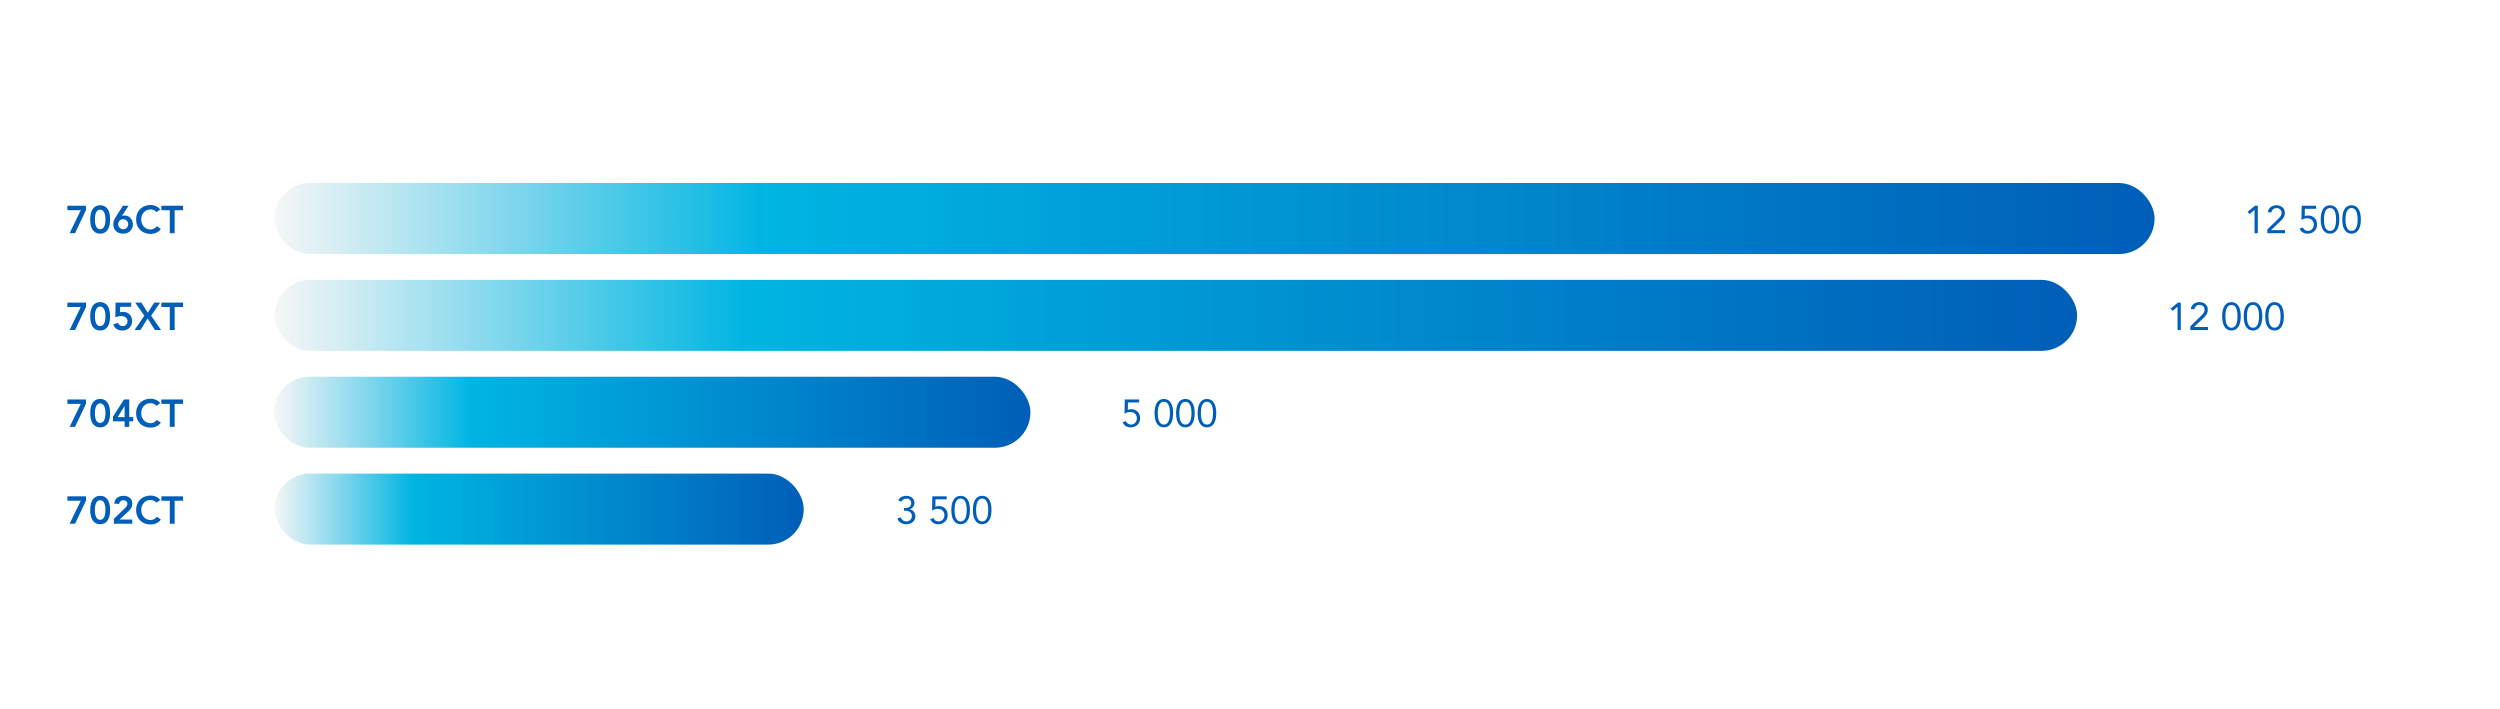 <svg xmlns="http://www.w3.org/2000/svg" xmlns:xlink="http://www.w3.org/1999/xlink" viewBox="0 0 387.192 109.847"><defs><linearGradient id="a" x1="42.518" y1="33.846" x2="333.695" y2="33.846" gradientUnits="userSpaceOnUse"><stop offset="0" stop-color="#f6f6f6"/><stop offset=".261" stop-color="#00b5e2"/><stop offset="1" stop-color="#005eb8"/></linearGradient><linearGradient id="b" x1="42.518" y1="48.846" x2="321.695" y2="48.846" xlink:href="#a"/><linearGradient id="c" x1="42.432" y1="63.846" x2="159.588" y2="63.846" xlink:href="#a"/><linearGradient id="d" x1="42.518" y1="78.847" x2="124.48" y2="78.847" xlink:href="#a"/></defs><path fill="#fff" d="M0 0h387.192v109.847H0z"/><g data-name="GRAF vzor"><rect x="42.518" y="28.346" width="291.176" height="11" rx="5.5" fill="url(#a)"/><rect x="42.518" y="43.346" width="279.176" height="11" rx="5.5" fill="url(#b)"/><rect x="42.432" y="58.346" width="117.155" height="11" rx="5.5" fill="url(#c)"/><rect x="42.518" y="73.347" width="81.962" height="11" rx="5.5" fill="url(#d)"/></g><path d="M139.997 78.666h.156a2.343 2.343 0 00.327-.024.887.887 0 00.312-.102.645.645 0 00.234-.224.715.715 0 00.093-.388.672.672 0 00-.201-.513.736.736 0 00-.525-.189.886.886 0 00-.468.12.823.823 0 00-.312.354l-.486-.186a1.087 1.087 0 01.489-.54 1.539 1.539 0 01.741-.18 1.615 1.615 0 01.483.072 1.242 1.242 0 01.405.21.999.999 0 01.276.345 1.081 1.081 0 01.102.483.976.976 0 01-.201.603 1.03 1.03 0 01-.525.37v.011a1.055 1.055 0 01.363.132 1.037 1.037 0 01.273.237 1.016 1.016 0 01.174.32 1.268 1.268 0 01-.054.913 1.143 1.143 0 01-.306.384 1.31 1.31 0 01-.447.234 1.837 1.837 0 01-.537.078 1.646 1.646 0 01-.846-.21 1.199 1.199 0 01-.522-.684l.51-.168a.913.913 0 001.194.57.813.813 0 00.46-.435.809.809 0 00.068-.34.767.767 0 00-.093-.392.711.711 0 00-.246-.252 1.128 1.128 0 00-.345-.135 1.83 1.83 0 00-.39-.042h-.156zm6.624-1.331h-1.734l-.018 1.146a.86.86 0 01.267-.081 1.948 1.948 0 01.28-.021 1.41 1.41 0 01.554.105 1.26 1.26 0 01.429.294 1.298 1.298 0 01.276.443 1.565 1.565 0 01.096.555 1.463 1.463 0 01-.111.58 1.295 1.295 0 01-.306.443 1.403 1.403 0 01-.462.286 1.613 1.613 0 01-.579.101 1.328 1.328 0 01-.783-.21 1.463 1.463 0 01-.47-.564l.503-.192a.932.932 0 00.315.388.804.804 0 00.477.147.91.91 0 00.357-.07.846.846 0 00.288-.198.955.955 0 00.195-.309 1.078 1.078 0 00.072-.402 1.004 1.004 0 00-.081-.413.875.875 0 00-.222-.304.96.96 0 00-.333-.186 1.32 1.32 0 00-.414-.063 1.422 1.422 0 00-.444.075 2.136 2.136 0 00-.42.19l.042-2.209h2.226zm.719 1.655a4.94 4.94 0 01.06-.75 2.37 2.37 0 01.223-.71 1.476 1.476 0 01.441-.529 1.345 1.345 0 011.434 0 1.475 1.475 0 01.441.528 2.368 2.368 0 01.222.711 4.71 4.71 0 010 1.5 2.363 2.363 0 01-.222.71 1.477 1.477 0 01-.441.53 1.347 1.347 0 01-1.434 0 1.478 1.478 0 01-.441-.53 2.366 2.366 0 01-.222-.71 4.93 4.93 0 01-.06-.75zm.505 0q0 .156.012.348a3.643 3.643 0 00.045.387 2.465 2.465 0 00.096.381 1.206 1.206 0 00.168.33.824.824 0 00.255.232.788.788 0 00.72 0 .832.832 0 00.255-.232 1.219 1.219 0 00.168-.33 2.454 2.454 0 00.096-.381 3.67 3.67 0 00.045-.387q.012-.192.012-.348c0-.104-.004-.22-.012-.348a3.669 3.669 0 00-.045-.387 2.468 2.468 0 00-.096-.381 1.226 1.226 0 00-.168-.33.823.823 0 00-.255-.231.784.784 0 00-.72 0 .815.815 0 00-.255.23 1.213 1.213 0 00-.168.33 2.48 2.48 0 00-.096.382 3.642 3.642 0 00-.045.387 5.44 5.44 0 00-.012.348zm2.832 0a4.928 4.928 0 01.06-.75 2.365 2.365 0 01.221-.71 1.475 1.475 0 01.442-.53 1.345 1.345 0 011.433 0 1.476 1.476 0 01.442.528 2.368 2.368 0 01.221.711 4.71 4.71 0 010 1.5 2.363 2.363 0 01-.221.71 1.478 1.478 0 01-.442.53 1.347 1.347 0 01-1.433 0 1.477 1.477 0 01-.442-.53 2.36 2.36 0 01-.221-.71 4.918 4.918 0 01-.06-.75zm.504 0q0 .156.012.348a3.644 3.644 0 00.045.387 2.454 2.454 0 00.096.381 1.206 1.206 0 00.168.33.824.824 0 00.255.232.788.788 0 00.72 0 .831.831 0 00.255-.232 1.219 1.219 0 00.168-.33 2.465 2.465 0 00.096-.381 3.67 3.67 0 00.045-.387q.012-.192.012-.348c0-.104-.004-.22-.012-.348a3.668 3.668 0 00-.045-.387 2.48 2.48 0 00-.096-.381 1.226 1.226 0 00-.168-.33.822.822 0 00-.255-.231.784.784 0 00-.72 0 .815.815 0 00-.255.23 1.213 1.213 0 00-.168.33 2.468 2.468 0 00-.096.382 3.643 3.643 0 00-.045.387 5.44 5.44 0 00-.012.348zm25.247-16.655h-1.735l-.018 1.146a.858.858 0 01.267-.081 1.95 1.95 0 01.28-.021 1.41 1.41 0 01.554.105 1.26 1.26 0 01.43.293 1.298 1.298 0 01.276.444 1.562 1.562 0 01.096.555 1.463 1.463 0 01-.112.58 1.295 1.295 0 01-.305.444 1.403 1.403 0 01-.462.285 1.613 1.613 0 01-.58.101 1.328 1.328 0 01-.783-.21 1.462 1.462 0 01-.47-.564l.504-.192a.933.933 0 00.315.388.804.804 0 00.477.147.91.91 0 00.357-.07.844.844 0 00.288-.198.953.953 0 00.194-.309 1.076 1.076 0 00.073-.402 1.004 1.004 0 00-.081-.413.876.876 0 00-.222-.304.961.961 0 00-.333-.186 1.321 1.321 0 00-.415-.063 1.421 1.421 0 00-.443.075 2.137 2.137 0 00-.42.19l.042-2.209h2.226zm2.387 1.655a4.928 4.928 0 01.06-.75 2.368 2.368 0 01.222-.71 1.476 1.476 0 01.441-.529 1.345 1.345 0 011.434 0 1.475 1.475 0 01.441.528 2.368 2.368 0 01.222.711 4.71 4.71 0 010 1.5 2.363 2.363 0 01-.222.71 1.477 1.477 0 01-.44.53 1.347 1.347 0 01-1.435 0 1.478 1.478 0 01-.44-.53 2.363 2.363 0 01-.223-.71 4.918 4.918 0 01-.06-.75zm.504 0q0 .156.013.348a3.67 3.67 0 00.044.387 2.465 2.465 0 00.096.381 1.206 1.206 0 00.169.33.824.824 0 00.255.232.788.788 0 00.72 0 .831.831 0 00.255-.232 1.219 1.219 0 00.168-.33 2.454 2.454 0 00.096-.381 3.67 3.67 0 00.045-.387q.012-.192.012-.348c0-.104-.004-.22-.012-.348a3.669 3.669 0 00-.045-.387 2.468 2.468 0 00-.096-.381 1.226 1.226 0 00-.168-.33.822.822 0 00-.255-.231.784.784 0 00-.72 0 .815.815 0 00-.255.23 1.213 1.213 0 00-.169.33 2.48 2.48 0 00-.096.382 3.668 3.668 0 00-.044.387 5.44 5.44 0 00-.013.348zm2.832 0a4.928 4.928 0 01.06-.75 2.368 2.368 0 01.222-.71 1.475 1.475 0 01.442-.529 1.345 1.345 0 011.433 0 1.476 1.476 0 01.442.528 2.37 2.37 0 01.221.711 4.718 4.718 0 010 1.5 2.366 2.366 0 01-.222.71 1.478 1.478 0 01-.44.53 1.347 1.347 0 01-1.435 0 1.477 1.477 0 01-.44-.53 2.363 2.363 0 01-.223-.71 4.918 4.918 0 01-.06-.75zm.504 0q0 .156.012.348a3.67 3.67 0 00.045.387 2.454 2.454 0 00.096.381 1.206 1.206 0 00.169.33.824.824 0 00.254.232.788.788 0 00.72 0 .831.831 0 00.256-.232 1.219 1.219 0 00.168-.33 2.465 2.465 0 00.096-.381 3.67 3.67 0 00.044-.387q.013-.192.013-.348c0-.104-.004-.22-.013-.348a3.668 3.668 0 00-.044-.387 2.48 2.48 0 00-.096-.381 1.226 1.226 0 00-.168-.33.822.822 0 00-.256-.231.784.784 0 00-.72 0 .815.815 0 00-.254.23 1.213 1.213 0 00-.169.33 2.468 2.468 0 00-.096.382 3.669 3.669 0 00-.045.387 5.44 5.44 0 00-.012.348zm2.832 0a4.94 4.94 0 01.06-.75 2.37 2.37 0 01.222-.71 1.476 1.476 0 01.442-.529 1.345 1.345 0 011.433 0 1.476 1.476 0 01.442.528 2.368 2.368 0 01.221.711 4.718 4.718 0 010 1.5 2.363 2.363 0 01-.221.71 1.478 1.478 0 01-.442.53 1.347 1.347 0 01-1.433 0 1.478 1.478 0 01-.442-.53 2.366 2.366 0 01-.222-.71 4.93 4.93 0 01-.06-.75zm.504 0q0 .156.012.348a3.643 3.643 0 00.045.387 2.465 2.465 0 00.096.381 1.203 1.203 0 00.169.33.824.824 0 00.254.232.789.789 0 00.72 0 .83.83 0 00.256-.232 1.216 1.216 0 00.168-.33 2.465 2.465 0 00.095-.381 3.643 3.643 0 00.045-.387q.013-.192.013-.348c0-.104-.004-.22-.013-.348a3.642 3.642 0 00-.045-.387 2.48 2.48 0 00-.095-.381 1.223 1.223 0 00-.168-.33.822.822 0 00-.256-.231.784.784 0 00-.72 0 .814.814 0 00-.254.23 1.21 1.21 0 00-.169.33 2.48 2.48 0 00-.096.382 3.642 3.642 0 00-.044.387 5.44 5.44 0 00-.013.348zm151.762-12.876h-.503v-3.6h-.012l-.762.642-.3-.366 1.14-.923h.438zm1.477-.576l1.602-1.56q.149-.143.263-.266a1.71 1.71 0 00.19-.24.9.9 0 00.11-.244 1.008 1.008 0 00.036-.281.715.715 0 00-.06-.3.656.656 0 00-.165-.225.76.76 0 00-.246-.144.879.879 0 00-.303-.052.776.776 0 00-.534.186.853.853 0 00-.27.493l-.547-.048a1.327 1.327 0 01.16-.46 1.096 1.096 0 01.293-.332 1.314 1.314 0 01.4-.201 1.607 1.607 0 01.48-.07 1.631 1.631 0 01.498.075 1.25 1.25 0 01.411.22 1.045 1.045 0 01.282.36 1.135 1.135 0 01.105.498 1.422 1.422 0 01-.069.456 1.524 1.524 0 01-.186.375 2.578 2.578 0 01-.264.324 7.588 7.588 0 01-.308.303l-1.309 1.23v.012h2.166v.468h-2.736zm4.932-1.548a4.926 4.926 0 01.06-.75 2.382 2.382 0 01.221-.71 1.481 1.481 0 01.442-.529 1.345 1.345 0 011.433 0 1.47 1.47 0 01.442.528 2.353 2.353 0 01.221.711 4.671 4.671 0 010 1.5 2.35 2.35 0 01-.221.71 1.472 1.472 0 01-.442.53 1.347 1.347 0 01-1.433 0 1.483 1.483 0 01-.442-.53 2.377 2.377 0 01-.221-.71 4.916 4.916 0 01-.06-.75zm.504 0q0 .156.011.348a3.779 3.779 0 00.045.387 2.523 2.523 0 00.096.381 1.207 1.207 0 00.169.33.813.813 0 00.255.232.788.788 0 00.72 0 .835.835 0 00.255-.232 1.205 1.205 0 00.168-.33 2.399 2.399 0 00.095-.381 3.518 3.518 0 00.045-.387 5.098 5.098 0 000-.696 3.517 3.517 0 00-.045-.387 2.412 2.412 0 00-.095-.381 1.212 1.212 0 00-.168-.33.826.826 0 00-.255-.231.784.784 0 00-.72 0 .804.804 0 00-.255.23 1.214 1.214 0 00-.17.33 2.538 2.538 0 00-.095.382 3.777 3.777 0 00-.045.387 6.252 6.252 0 00-.011.348zm2.832 0a4.938 4.938 0 01.06-.75 2.379 2.379 0 01.221-.71 1.48 1.48 0 01.442-.529 1.345 1.345 0 011.433 0 1.471 1.471 0 01.442.528 2.356 2.356 0 01.221.711 4.679 4.679 0 010 1.5 2.352 2.352 0 01-.221.71 1.473 1.473 0 01-.442.53 1.347 1.347 0 01-1.433 0 1.482 1.482 0 01-.442-.53 2.374 2.374 0 01-.221-.71 4.928 4.928 0 01-.06-.75zm.503 0q0 .156.012.348a3.807 3.807 0 00.045.387 2.511 2.511 0 00.096.381 1.207 1.207 0 00.169.33.814.814 0 00.255.232.788.788 0 00.72 0 .835.835 0 00.255-.232 1.205 1.205 0 00.168-.33 2.41 2.41 0 00.095-.381 3.542 3.542 0 00.045-.387 5.098 5.098 0 000-.696 3.541 3.541 0 00-.045-.387 2.423 2.423 0 00-.095-.381 1.212 1.212 0 00-.168-.33.826.826 0 00-.255-.231.784.784 0 00-.72 0 .805.805 0 00-.255.23 1.214 1.214 0 00-.17.33 2.526 2.526 0 00-.095.382 3.806 3.806 0 00-.045.387 5.803 5.803 0 00-.011.348zm2.833 0a4.938 4.938 0 01.06-.75 2.385 2.385 0 01.221-.71 1.481 1.481 0 01.442-.529 1.345 1.345 0 011.433 0 1.471 1.471 0 01.442.528 2.353 2.353 0 01.221.711 4.679 4.679 0 010 1.5 2.35 2.35 0 01-.221.71 1.473 1.473 0 01-.442.53 1.347 1.347 0 01-1.433 0 1.483 1.483 0 01-.442-.53 2.38 2.38 0 01-.221-.71 4.928 4.928 0 01-.06-.75zm.503 0q0 .156.012.348a3.779 3.779 0 00.045.387 2.523 2.523 0 00.096.381 1.204 1.204 0 00.169.33.814.814 0 00.255.232.789.789 0 00.72 0 .835.835 0 00.254-.232 1.202 1.202 0 00.168-.33 2.41 2.41 0 00.096-.381 3.518 3.518 0 00.045-.387 5.098 5.098 0 000-.696 3.517 3.517 0 00-.045-.387 2.423 2.423 0 00-.096-.381 1.21 1.21 0 00-.168-.33.825.825 0 00-.254-.231.784.784 0 00-.72 0 .805.805 0 00-.255.23 1.211 1.211 0 00-.17.33 2.538 2.538 0 00-.095.382 3.777 3.777 0 00-.045.387 5.803 5.803 0 00-.012.348zm-1.655-12.876h-.504v-3.6h-.011l-.763.642-.3-.366 1.14-.923h.438zm1.476-.576l1.602-1.56q.15-.143.264-.266a1.702 1.702 0 00.19-.24.897.897 0 00.11-.244 1.008 1.008 0 00.035-.281.716.716 0 00-.059-.3.657.657 0 00-.165-.225.76.76 0 00-.246-.144.879.879 0 00-.303-.052.776.776 0 00-.534.186.853.853 0 00-.27.493l-.547-.048a1.329 1.329 0 01.16-.46 1.096 1.096 0 01.294-.332 1.314 1.314 0 01.399-.201 1.608 1.608 0 01.48-.07 1.631 1.631 0 01.498.075 1.25 1.25 0 01.411.22 1.045 1.045 0 01.282.36 1.135 1.135 0 01.105.498 1.422 1.422 0 01-.068.456 1.524 1.524 0 01-.187.375 2.578 2.578 0 01-.264.324 7.588 7.588 0 01-.308.303l-1.309 1.23v.012h2.166v.468h-2.736zm7.549-3.203h-1.735l-.018 1.146a.858.858 0 01.267-.081 1.937 1.937 0 01.28-.021 1.41 1.41 0 01.554.105 1.258 1.258 0 01.429.293 1.304 1.304 0 01.276.444 1.573 1.573 0 01.096.555 1.463 1.463 0 01-.111.58 1.288 1.288 0 01-.306.443 1.398 1.398 0 01-.462.286 1.61 1.61 0 01-.579.101 1.328 1.328 0 01-.783-.21 1.47 1.47 0 01-.47-.564l.503-.192a.935.935 0 00.315.388.804.804 0 00.477.147.912.912 0 00.357-.07.848.848 0 00.288-.198.952.952 0 00.195-.309 1.076 1.076 0 00.072-.402 1.004 1.004 0 00-.08-.414.87.87 0 00-.223-.303.965.965 0 00-.333-.186 1.323 1.323 0 00-.414-.063 1.424 1.424 0 00-.444.075 2.133 2.133 0 00-.42.19l.042-2.209h2.226zm.719 1.655a4.938 4.938 0 01.06-.75 2.382 2.382 0 01.222-.71 1.48 1.48 0 01.441-.529 1.345 1.345 0 011.434 0 1.471 1.471 0 01.441.528 2.356 2.356 0 01.222.711 4.679 4.679 0 010 1.5 2.352 2.352 0 01-.222.71 1.473 1.473 0 01-.441.53 1.347 1.347 0 01-1.434 0 1.482 1.482 0 01-.441-.53 2.377 2.377 0 01-.222-.71 4.928 4.928 0 01-.06-.75zm.504 0q0 .156.012.348a3.779 3.779 0 00.045.387 2.511 2.511 0 00.096.381 1.207 1.207 0 00.168.33.814.814 0 00.255.232.788.788 0 00.72 0 .835.835 0 00.255-.232 1.205 1.205 0 00.168-.33 2.41 2.41 0 00.096-.381 3.518 3.518 0 00.045-.387 5.098 5.098 0 000-.696 3.517 3.517 0 00-.045-.387 2.423 2.423 0 00-.096-.381 1.212 1.212 0 00-.168-.33.826.826 0 00-.255-.231.784.784 0 00-.72 0 .805.805 0 00-.254.23 1.214 1.214 0 00-.17.33 2.526 2.526 0 00-.095.382 3.777 3.777 0 00-.045.387 5.739 5.739 0 00-.012.348zm2.832 0a4.938 4.938 0 01.06-.75 2.385 2.385 0 01.222-.71 1.481 1.481 0 01.441-.529 1.345 1.345 0 011.434 0 1.471 1.471 0 01.441.528 2.353 2.353 0 01.222.711 4.671 4.671 0 010 1.5 2.35 2.35 0 01-.222.71 1.473 1.473 0 01-.441.53 1.347 1.347 0 01-1.434 0 1.483 1.483 0 01-.441-.53 2.38 2.38 0 01-.222-.71 4.928 4.928 0 01-.06-.75zm.504 0q0 .156.012.348a3.779 3.779 0 00.045.387 2.523 2.523 0 00.095.381 1.207 1.207 0 00.17.33.814.814 0 00.254.232.789.789 0 00.72 0 .836.836 0 00.255-.232 1.205 1.205 0 00.168-.33 2.41 2.41 0 00.096-.381 3.543 3.543 0 00.045-.387 5.158 5.158 0 000-.696 3.542 3.542 0 00-.045-.387 2.423 2.423 0 00-.096-.381 1.212 1.212 0 00-.168-.33.827.827 0 00-.255-.231.784.784 0 00-.72 0 .805.805 0 00-.255.23 1.214 1.214 0 00-.169.33 2.538 2.538 0 00-.095.382 3.777 3.777 0 00-.045.387 5.72 5.72 0 00-.012.348zM10.437 76.866h2.886v.66l-1.698 3.588h-.846l1.734-3.564h-2.076zm3.54 2.124a3.966 3.966 0 01.08-.86 2.34 2.34 0 01.214-.6 1.424 1.424 0 01.296-.39 1.29 1.29 0 01.336-.222 1.306 1.306 0 01.33-.1 1.641 1.641 0 01.558 0 1.292 1.292 0 01.666.321 1.434 1.434 0 01.297.39 2.364 2.364 0 01.213.6 4.61 4.61 0 010 1.722 2.367 2.367 0 01-.213.6 1.433 1.433 0 01-.297.39 1.296 1.296 0 01-.336.222 1.318 1.318 0 01-.33.099 1.641 1.641 0 01-.558 0 1.32 1.32 0 01-.33-.099 1.293 1.293 0 01-.336-.222 1.423 1.423 0 01-.297-.39 2.343 2.343 0 01-.213-.6 3.966 3.966 0 01-.08-.861zm.72 0c0 .132.009.285.026.459a2.104 2.104 0 00.112.495 1.047 1.047 0 00.246.396.656.656 0 00.864 0 1.06 1.06 0 00.246-.396 2.119 2.119 0 00.11-.495 3.93 3.93 0 000-.918 2.12 2.12 0 00-.11-.495 1.06 1.06 0 00-.246-.396.656.656 0 00-.864 0 1.048 1.048 0 00-.246.396 2.105 2.105 0 00-.112.495 4.584 4.584 0 00-.027.459zm2.945 1.362l1.65-1.596.15-.153a1.373 1.373 0 00.141-.171 1.025 1.025 0 00.105-.19.527.527 0 00.042-.206.52.52 0 00-.05-.234.552.552 0 00-.136-.174.608.608 0 00-.195-.111.712.712 0 00-.236-.04.641.641 0 00-.445.157.664.664 0 00-.21.42l-.756-.06a1.356 1.356 0 01.141-.519 1.161 1.161 0 01.303-.375 1.323 1.323 0 01.432-.228 1.764 1.764 0 01.534-.078 1.858 1.858 0 01.537.075 1.299 1.299 0 01.435.222 1.032 1.032 0 01.294.375 1.231 1.231 0 01.108.534 1.274 1.274 0 01-.183.693 2.727 2.727 0 01-.47.555l-1.315 1.218h1.968v.648h-2.844zm6.588-2.49a1.269 1.269 0 00-.453-.336 1.219 1.219 0 00-.441-.084 1.478 1.478 0 00-.597.117 1.368 1.368 0 00-.46.324 1.47 1.47 0 00-.296.483 1.65 1.65 0 00-.105.594 1.818 1.818 0 00.105.63 1.481 1.481 0 00.297.498 1.384 1.384 0 00.459.33 1.44 1.44 0 00.597.12 1.096 1.096 0 00.501-.123 1.364 1.364 0 00.453-.393l.624.444a1.704 1.704 0 01-.702.577 2.195 2.195 0 01-.882.18 2.486 2.486 0 01-.903-.16 2.024 2.024 0 01-1.173-1.149 2.35 2.35 0 01-.168-.905 2.458 2.458 0 01.168-.928 2.085 2.085 0 01.465-.71 2.042 2.042 0 01.708-.453 2.484 2.484 0 01.903-.16 2.071 2.071 0 01.8.154 1.87 1.87 0 01.688.519zm2.064-.312h-1.302v-.684h3.36v.684H27.05v3.564h-.756zM10.437 61.866h2.886v.66l-1.698 3.588h-.846l1.734-3.564h-2.076zm3.54 2.124a3.966 3.966 0 01.08-.86 2.34 2.34 0 01.214-.6 1.424 1.424 0 01.296-.39 1.29 1.29 0 01.336-.222 1.306 1.306 0 01.33-.1 1.641 1.641 0 01.558 0 1.292 1.292 0 01.666.321 1.434 1.434 0 01.297.39 2.364 2.364 0 01.213.6 4.61 4.61 0 010 1.722 2.367 2.367 0 01-.213.6 1.433 1.433 0 01-.297.39 1.296 1.296 0 01-.336.222 1.318 1.318 0 01-.33.099 1.641 1.641 0 01-.558 0 1.32 1.32 0 01-.33-.099 1.293 1.293 0 01-.336-.222 1.423 1.423 0 01-.297-.39 2.343 2.343 0 01-.213-.6 3.966 3.966 0 01-.08-.861zm.72 0c0 .132.009.285.026.459a2.104 2.104 0 00.112.495 1.047 1.047 0 00.246.396.656.656 0 00.864 0 1.06 1.06 0 00.246-.396 2.119 2.119 0 00.11-.495 3.93 3.93 0 000-.918 2.12 2.12 0 00-.11-.495 1.06 1.06 0 00-.246-.396.656.656 0 00-.864 0 1.048 1.048 0 00-.246.396 2.105 2.105 0 00-.112.495 4.584 4.584 0 00-.027.459zm4.601 1.26h-1.806v-.714l1.71-2.67h.816V64.6h.618v.649h-.618v.864h-.72zm0-2.364h-.012L18.224 64.6h1.074zm4.932-.024a1.269 1.269 0 00-.453-.336 1.219 1.219 0 00-.441-.084 1.478 1.478 0 00-.597.117 1.368 1.368 0 00-.46.324 1.47 1.47 0 00-.296.483 1.65 1.65 0 00-.105.594 1.818 1.818 0 00.105.63 1.481 1.481 0 00.297.498 1.384 1.384 0 00.459.33 1.44 1.44 0 00.597.12 1.096 1.096 0 00.501-.123 1.364 1.364 0 00.453-.393l.624.444a1.704 1.704 0 01-.702.577 2.195 2.195 0 01-.882.18 2.486 2.486 0 01-.903-.16 2.024 2.024 0 01-1.173-1.149 2.35 2.35 0 01-.168-.905 2.458 2.458 0 01.168-.928 2.085 2.085 0 01.465-.71 2.042 2.042 0 01.708-.453 2.484 2.484 0 01.903-.16 2.071 2.071 0 01.8.154 1.87 1.87 0 01.688.519zm2.064-.312h-1.302v-.684h3.36v.684H27.05v3.564h-.756zM10.437 46.866h2.886v.66l-1.698 3.588h-.846l1.734-3.564h-2.076zm3.54 2.124a3.966 3.966 0 01.08-.86 2.34 2.34 0 01.214-.6 1.424 1.424 0 01.296-.39 1.29 1.29 0 01.336-.222 1.306 1.306 0 01.33-.1 1.641 1.641 0 01.558 0 1.292 1.292 0 01.666.321 1.434 1.434 0 01.297.39 2.364 2.364 0 01.213.6 4.61 4.61 0 010 1.722 2.367 2.367 0 01-.213.6 1.433 1.433 0 01-.297.39 1.296 1.296 0 01-.336.222 1.318 1.318 0 01-.33.099 1.641 1.641 0 01-.558 0 1.32 1.32 0 01-.33-.099 1.293 1.293 0 01-.336-.222 1.423 1.423 0 01-.297-.39 2.343 2.343 0 01-.213-.6 3.966 3.966 0 01-.08-.861zm.72 0c0 .132.009.285.026.459a2.104 2.104 0 00.112.495 1.047 1.047 0 00.246.396.656.656 0 00.864 0 1.06 1.06 0 00.246-.396 2.119 2.119 0 00.11-.495 3.93 3.93 0 000-.918 2.12 2.12 0 00-.11-.495 1.06 1.06 0 00-.246-.396.656.656 0 00-.864 0 1.048 1.048 0 00-.246.396 2.105 2.105 0 00-.112.495 4.584 4.584 0 00-.027.459zm5.621-1.476h-1.71l-.018.846a.886.886 0 01.213-.042 2.53 2.53 0 01.243-.012 1.604 1.604 0 01.573.099 1.25 1.25 0 01.447.285 1.325 1.325 0 01.291.444 1.526 1.526 0 01.105.582 1.551 1.551 0 01-.117.615 1.32 1.32 0 01-.324.462 1.448 1.448 0 01-.489.291 1.773 1.773 0 01-.606.102 1.517 1.517 0 01-.867-.24 1.3 1.3 0 01-.507-.732l.756-.204a.701.701 0 00.246.36.72.72 0 00.45.132.79.79 0 00.298-.054.69.69 0 00.234-.153.7.7 0 00.152-.231.751.751 0 00.055-.288.816.816 0 00-.081-.378.718.718 0 00-.22-.255.926.926 0 00-.318-.144 1.564 1.564 0 00-.377-.045 2.027 2.027 0 00-.465.054 1.92 1.92 0 00-.424.15l.042-2.292h2.418zm2.034 1.38l-1.416-2.028h.954l1.002 1.572.99-1.572h.918l-1.392 2.028 1.542 2.22h-.96l-1.122-1.794-1.116 1.794h-.912zm3.942-1.344h-1.302v-.684h3.36v.684H27.05v3.564h-.756zM10.437 31.866h2.886v.66l-1.698 3.588h-.846l1.734-3.564h-2.076zm3.54 2.124a3.966 3.966 0 01.08-.86 2.34 2.34 0 01.214-.6 1.424 1.424 0 01.296-.39 1.29 1.29 0 01.336-.222 1.306 1.306 0 01.33-.1 1.641 1.641 0 01.558 0 1.292 1.292 0 01.666.321 1.434 1.434 0 01.297.39 2.364 2.364 0 01.213.6 4.61 4.61 0 010 1.722 2.367 2.367 0 01-.213.6 1.433 1.433 0 01-.297.39 1.296 1.296 0 01-.336.222 1.318 1.318 0 01-.33.099 1.641 1.641 0 01-.558 0 1.32 1.32 0 01-.33-.099 1.293 1.293 0 01-.336-.222 1.423 1.423 0 01-.297-.39 2.343 2.343 0 01-.213-.6 3.966 3.966 0 01-.08-.861zm.72 0c0 .132.009.285.026.459a2.104 2.104 0 00.112.495 1.047 1.047 0 00.246.396.656.656 0 00.864 0 1.06 1.06 0 00.246-.396 2.119 2.119 0 00.11-.495 3.93 3.93 0 000-.918 2.12 2.12 0 00-.11-.495 1.06 1.06 0 00-.246-.396.656.656 0 00-.864 0 1.048 1.048 0 00-.246.396 2.105 2.105 0 00-.112.495 4.584 4.584 0 00-.027.459zm5.213-2.124l-1.02 1.572.012.012a.561.561 0 01.177-.054 1.34 1.34 0 01.219-.018 1.211 1.211 0 01.516.108 1.26 1.26 0 01.405.294 1.324 1.324 0 01.264.432 1.464 1.464 0 01.093.522 1.528 1.528 0 01-.114.6 1.327 1.327 0 01-.315.459 1.39 1.39 0 01-.48.291 1.747 1.747 0 01-.603.102 1.803 1.803 0 01-.612-.099 1.372 1.372 0 01-.477-.285 1.261 1.261 0 01-.312-.456 1.577 1.577 0 01-.111-.606 1.6 1.6 0 01.11-.61 3.706 3.706 0 01.286-.554l1.086-1.71zm-1.602 2.862a.778.778 0 001.077.714.773.773 0 00.246-.165.786.786 0 00.165-.852.768.768 0 00-.714-.471.77.77 0 00-.549.225.774.774 0 00-.165.246.765.765 0 00-.06.303zm5.922-1.866a1.269 1.269 0 00-.453-.336 1.219 1.219 0 00-.441-.084 1.478 1.478 0 00-.597.117 1.368 1.368 0 00-.46.324 1.47 1.47 0 00-.296.483 1.65 1.65 0 00-.105.594 1.818 1.818 0 00.105.63 1.481 1.481 0 00.297.498 1.384 1.384 0 00.459.33 1.44 1.44 0 00.597.12 1.096 1.096 0 00.501-.123 1.364 1.364 0 00.453-.393l.624.444a1.704 1.704 0 01-.702.577 2.195 2.195 0 01-.882.18 2.486 2.486 0 01-.903-.16 2.024 2.024 0 01-1.173-1.15 2.35 2.35 0 01-.168-.905 2.458 2.458 0 01.168-.927 2.085 2.085 0 01.465-.711 2.042 2.042 0 01.708-.453 2.484 2.484 0 01.903-.159 2.071 2.071 0 01.8.153 1.87 1.87 0 01.688.52zm2.064-.312h-1.302v-.684h3.36v.684H27.05v3.564h-.756z" data-name="GRAF text" fill="#005eb8"/></svg>